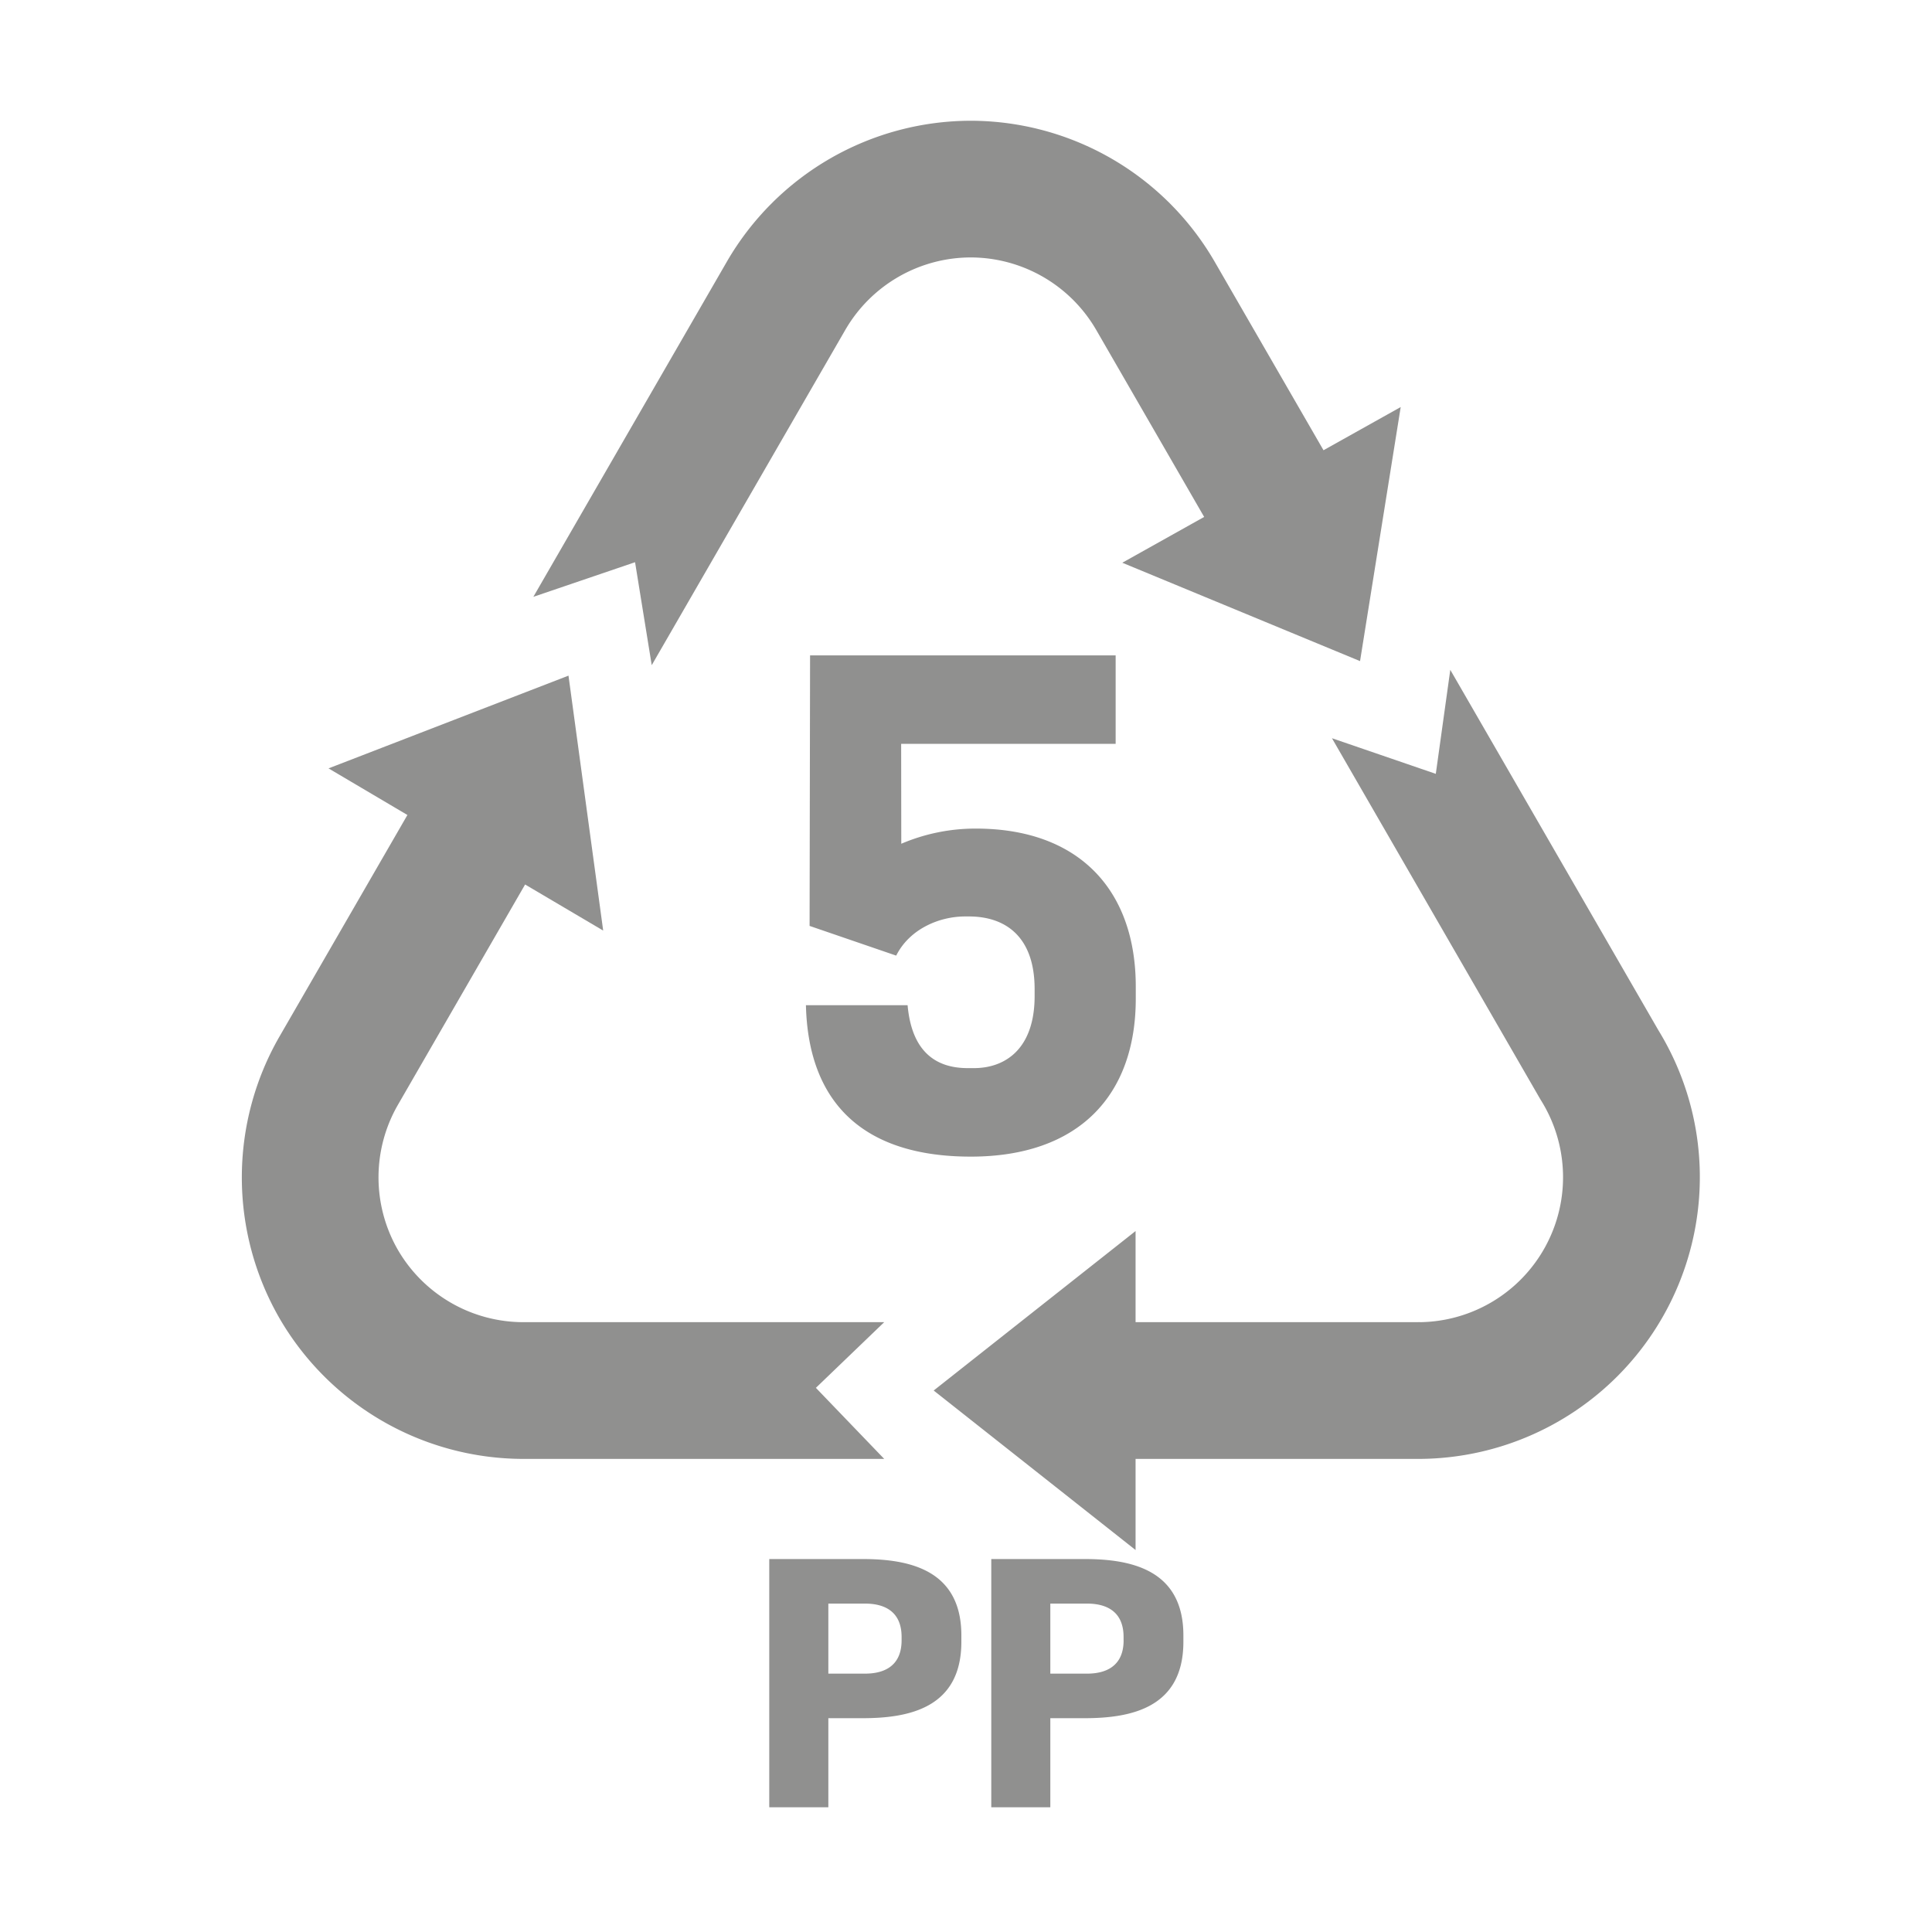 <svg xmlns="http://www.w3.org/2000/svg" width="48" height="48" viewBox="0 0 48 48"><g fill="#90908F"><path d="M41.202 25.596l-5.17-8.954-.36 2.584-2.58-.885 5.18 8.975.028.045a3.602 3.602 0 0 1-3.012 5.488l-.022-.002-.057.002h-6.996v-2.264l-5.016 3.962 5.016 3.963v-2.264h7.052a7.002 7.002 0 0 0 6.967-6.995 6.977 6.977 0 0 0-1.03-3.655zM20.27 34.481l1.698-1.632H13a3.608 3.608 0 0 1-3.116-1.799 3.609 3.609 0 0 1 0-3.597l3.162-5.478 1.94 1.145-.862-6.334-5.962 2.304 1.96 1.158-3.18 5.507a7.015 7.015 0 0 0 0 6.994A7.014 7.014 0 0 0 13 36.246h8.968L20.27 34.48zm-4.078-17.955l4.81-8.331a3.608 3.608 0 0 1 3.116-1.799 3.61 3.61 0 0 1 3.116 1.799l2.683 4.648-2.034 1.138 5.907 2.444 1.01-6.312-1.918 1.073-2.707-4.689A7.014 7.014 0 0 0 24.118 3a7.014 7.014 0 0 0-6.057 3.497l-4.81 8.331 2.527-.86.414 2.558z"/><path d="M24.198 26.537h-.157c-.773 0-1.388-.39-1.492-1.563h-2.526c.058 2.41 1.408 3.762 4.096 3.762 2.685 0 4.099-1.523 4.099-3.926v-.298c0-2.403-1.414-3.926-3.973-3.926a4.69 4.69 0 0 0-1.853.377l-.003-2.482h5.329v-2.198h-7.592l-.012 6.721 2.152.738c.33-.66 1.068-.973 1.712-.973h.094c.91 0 1.633.502 1.633 1.805v.173c0 1.304-.722 1.79-1.507 1.79zM21.43 38.734h-2.318v6.167h1.468v-2.213h.85c1.151 0 2.455-.253 2.455-1.898v-.158c0-1.637-1.304-1.898-2.454-1.898zm.97 2.017c0 .695-.507.83-.906.83h-.914v-1.74h.914c.399 0 .906.135.906.83v.08zm4.546-2.017h-2.318v6.167h1.467v-2.213h.851c1.15 0 2.455-.253 2.455-1.898v-.158c0-1.637-1.305-1.898-2.455-1.898zm.97 2.017c0 .695-.508.83-.906.83h-.915v-1.74h.915c.398 0 .905.135.905.83v.08z"/></g></svg>